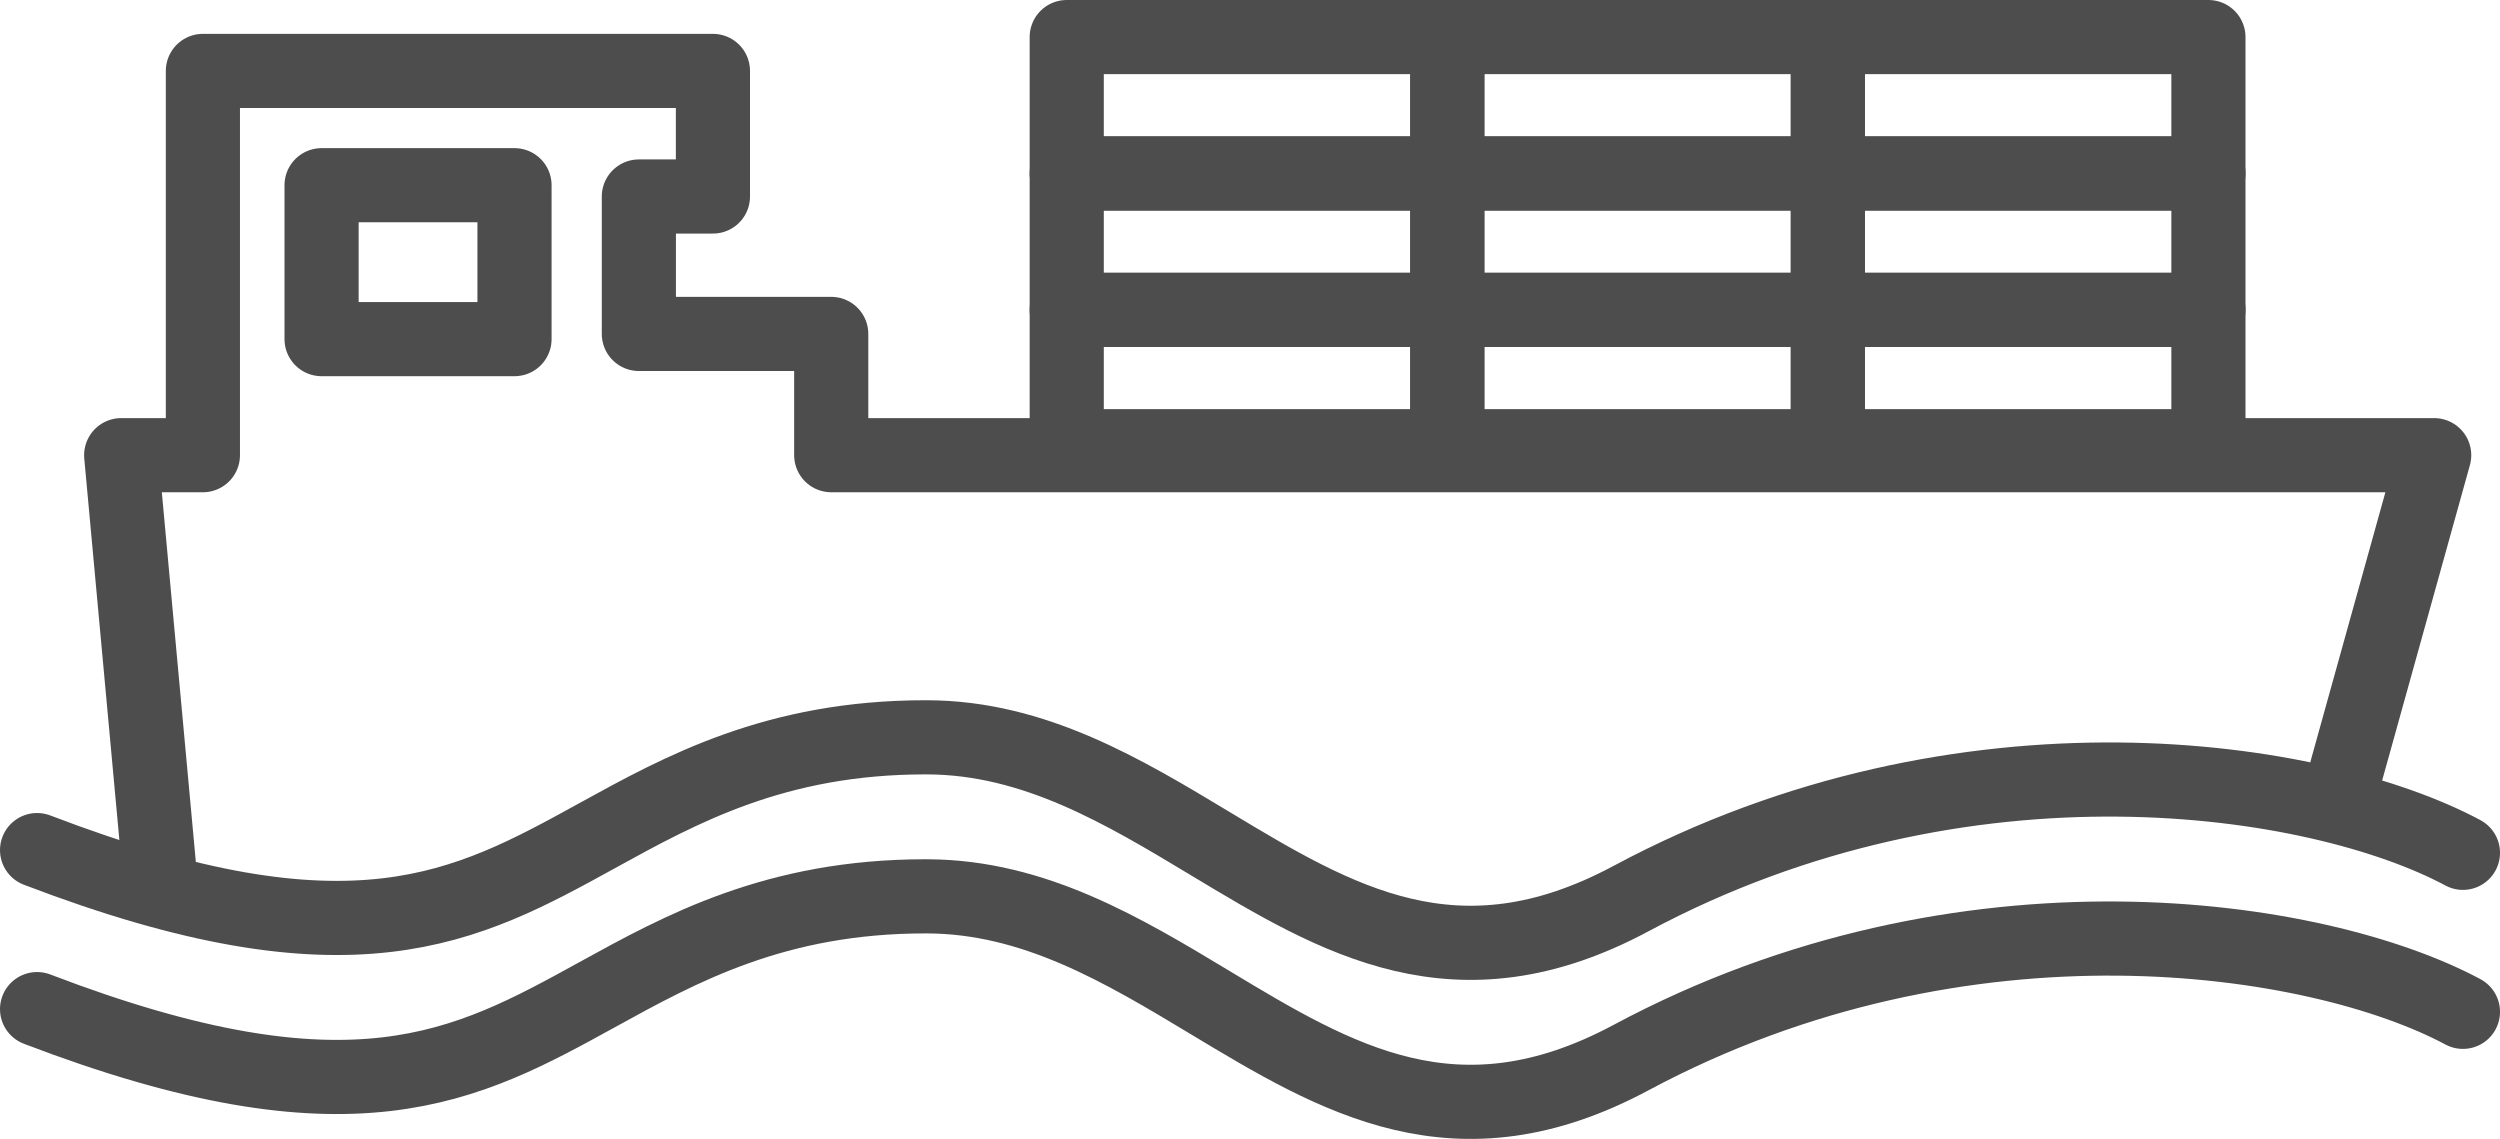 <svg xmlns="http://www.w3.org/2000/svg" width="370.867" height="168.953" viewBox="0 0 370.867 168.953"><defs><style>.cls-1{fill:none;stroke:#4d4d4d;stroke-linecap:round;stroke-linejoin:round;stroke-width:11px;}</style></defs><title>Transport Barge</title>
<g id="Layer_2" data-name="Layer 2"><g id="Additional_Icons" data-name="Additional Icons"><path class="cls-1" d="M348.135,114.131l12.968-46.606H123.31V49.537H94.773V29.151h10.988V10.523H30.099V67.525H17.977s4.038,43.882,5.567,60.501"/><rect class="cls-1" x="47.704" y="27.477" width="28.621" height="22.83"/><rect class="cls-1" x="158.246" y="45.965" width="56.455" height="20.233"/><rect class="cls-1" x="214.702" y="45.965" width="56.455" height="20.233"/><rect class="cls-1" x="271.157" y="45.965" width="56.455" height="20.233"/><rect class="cls-1" x="158.246" y="25.733" width="56.455" height="20.233"/><rect class="cls-1" x="214.702" y="25.733" width="56.455" height="20.233"/><rect class="cls-1" x="271.157" y="25.733" width="56.455" height="20.233"/><rect class="cls-1" x="158.246" y="5.5" width="56.455" height="20.233"/><rect class="cls-1" x="214.702" y="5.5" width="56.455" height="20.233"/><rect class="cls-1" x="271.157" y="5.5" width="56.455" height="20.233"/><path class="cls-1" d="M5.5,126.108c46.711,17.887,63.586,8.597,83.124-2.16,12.407-6.831,26.464-14.57,48.639-14.57.104,0,.208.001.312.001,15.866.052,29.126,8.038,41.95,15.761,18.805,11.325,36.568,22.022,62.428,8.163,49.565-26.563,102.004-18.263,123.415-6.791"/><path class="cls-1" d="M5.5,149.698c46.711,17.887,63.586,8.597,83.124-2.16,12.407-6.831,26.464-14.57,48.639-14.57.104,0,.208.001.312.001,15.866.052,29.126,8.038,41.95,15.761,18.805,11.325,36.568,22.022,62.428,8.163,49.565-26.563,102.004-18.263,123.415-6.792"/></g></g></svg>